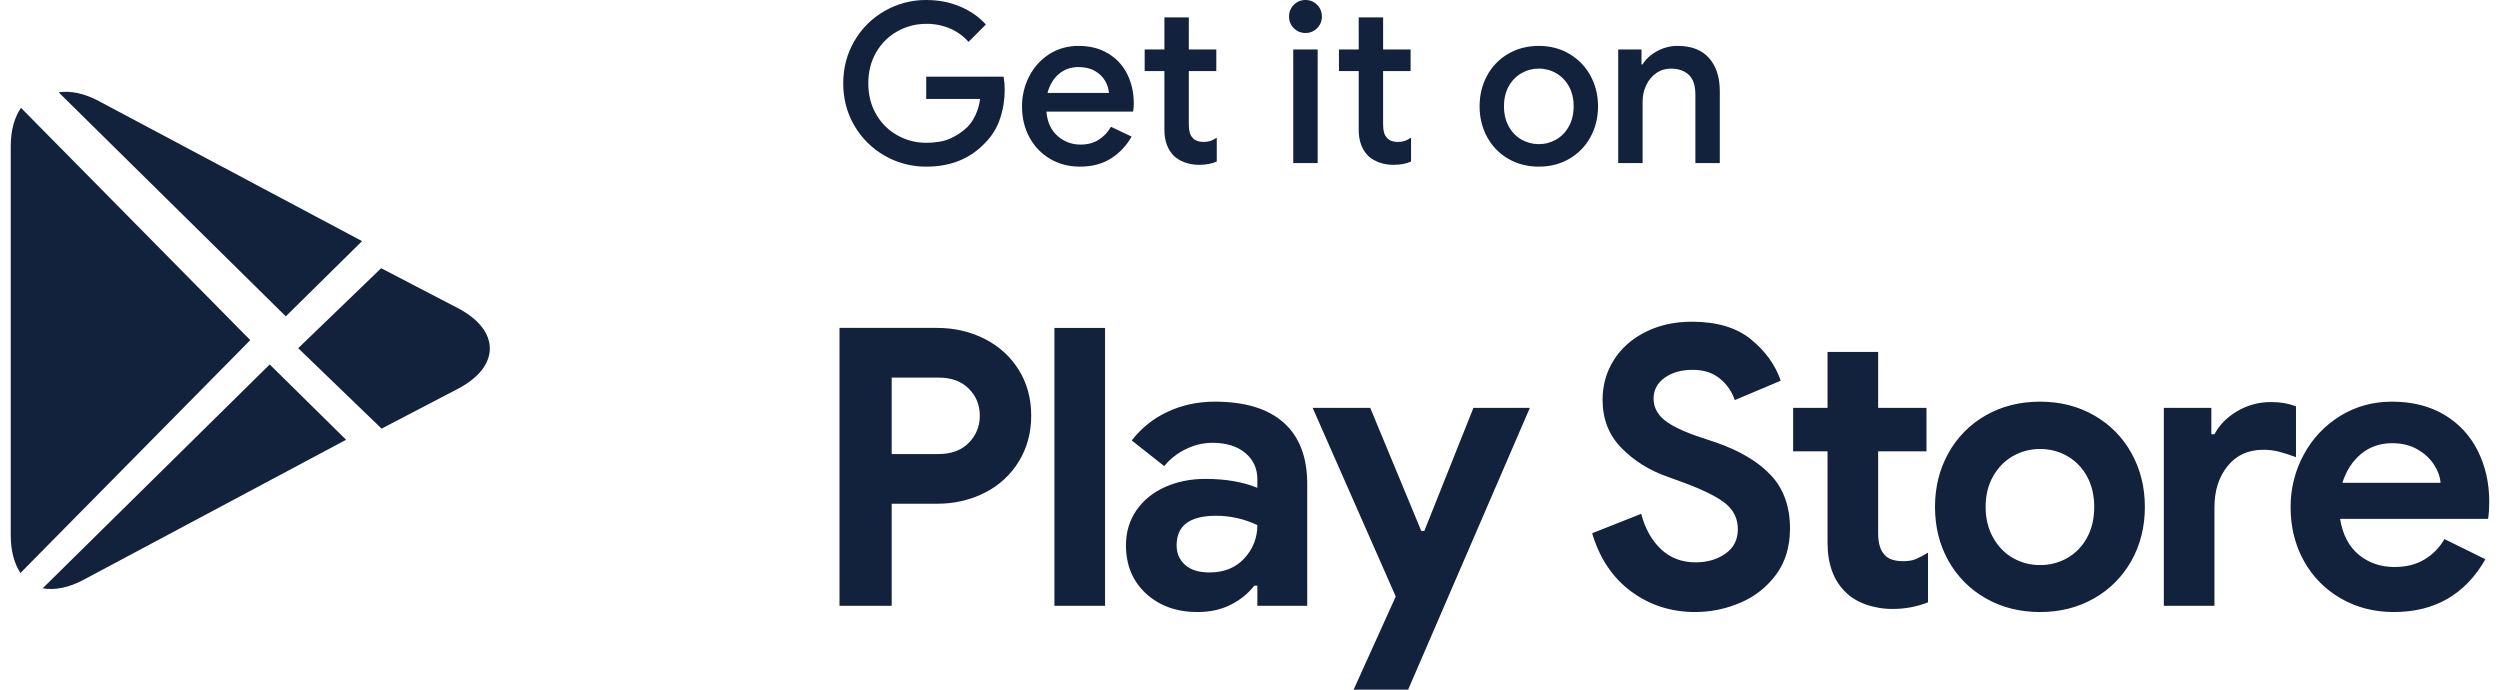 <svg width="145" height="40" viewBox="0 0 145 40" fill="none" xmlns="http://www.w3.org/2000/svg">
<path d="M2.475 34.122C3.163 34.243 3.975 34.094 4.844 33.63L20.074 25.507L15.644 21.138L2.475 34.122ZM1.218 6.255C0.841 6.801 0.623 7.554 0.623 8.481V31.05C0.623 31.953 0.829 32.69 1.187 33.232L14.516 19.727L1.218 6.255ZM21 13.985L5.724 5.858C4.875 5.406 4.08 5.252 3.402 5.355L16.576 18.348L21 13.985ZM22.133 24.86L26.558 22.551C29.029 21.263 29.027 19.157 26.555 17.871L22.106 15.557L17.296 20.195L22.133 24.86ZM53.732 9.665C52.885 9.672 52.05 9.454 51.314 9.032C50.586 8.619 49.98 8.019 49.558 7.294C49.125 6.557 48.908 5.737 48.908 4.832C48.908 3.929 49.125 3.108 49.558 2.372C49.98 1.646 50.586 1.047 51.314 0.634C52.05 0.212 52.884 -0.007 53.732 0C54.427 0 55.075 0.125 55.675 0.375C56.275 0.625 56.777 0.974 57.18 1.422L56.176 2.429C55.879 2.095 55.513 1.831 55.103 1.654C54.665 1.469 54.194 1.376 53.72 1.383C53.128 1.383 52.575 1.525 52.06 1.809C51.545 2.093 51.118 2.513 50.825 3.024C50.516 3.55 50.362 4.152 50.362 4.832C50.362 5.513 50.516 6.116 50.825 6.642C51.118 7.152 51.545 7.572 52.06 7.856C52.572 8.14 53.148 8.286 53.732 8.282C54.281 8.282 54.74 8.201 55.109 8.037C55.474 7.876 55.809 7.653 56.099 7.378C56.288 7.188 56.449 6.952 56.581 6.667C56.717 6.373 56.807 6.059 56.846 5.737H53.72V4.445H58.209C58.252 4.687 58.273 4.937 58.273 5.195C58.273 5.78 58.184 6.343 58.003 6.881C57.829 7.409 57.534 7.889 57.142 8.282C56.275 9.204 55.139 9.665 53.732 9.665ZM62.634 9.665C61.991 9.665 61.415 9.514 60.904 9.212C60.399 8.916 59.984 8.485 59.708 7.966C59.421 7.436 59.277 6.84 59.277 6.176C59.272 5.567 59.416 4.966 59.695 4.426C59.962 3.9 60.364 3.456 60.859 3.14C61.356 2.822 61.923 2.662 62.557 2.662C63.217 2.662 63.79 2.808 64.274 3.102C64.759 3.394 65.128 3.794 65.381 4.303C65.634 4.811 65.76 5.384 65.76 6.021C65.76 6.142 65.748 6.293 65.722 6.474H60.692C60.743 7.085 60.96 7.556 61.342 7.889C61.709 8.214 62.183 8.392 62.673 8.386C63.076 8.386 63.425 8.293 63.722 8.108C64.017 7.923 64.255 7.671 64.436 7.353L65.632 7.921C65.343 8.443 64.927 8.883 64.422 9.2C63.925 9.51 63.329 9.665 62.634 9.665ZM64.32 5.388C64.299 5.144 64.225 4.908 64.101 4.697C63.96 4.456 63.758 4.258 63.516 4.122C63.254 3.967 62.934 3.89 62.557 3.89C62.103 3.89 61.719 4.025 61.406 4.297C61.093 4.568 60.876 4.931 60.756 5.389H64.32L64.32 5.388ZM69.543 9.561C69.251 9.561 68.977 9.514 68.719 9.419C68.462 9.325 68.252 9.199 68.089 9.045C67.72 8.674 67.535 8.171 67.535 7.533V4.122H66.391V2.869H67.535V1.008H68.951V2.869H70.546V4.122H68.951V7.223C68.951 7.576 69.019 7.826 69.156 7.972C69.286 8.144 69.508 8.231 69.826 8.231C69.972 8.231 70.1 8.211 70.212 8.172C70.323 8.134 70.443 8.071 70.572 7.985V9.368C70.288 9.497 69.945 9.561 69.543 9.561ZM75.717 1.913C75.451 1.913 75.227 1.82 75.042 1.635C74.952 1.547 74.881 1.441 74.834 1.325C74.786 1.208 74.763 1.083 74.765 0.957C74.765 0.689 74.857 0.463 75.042 0.278C75.227 0.093 75.451 0 75.717 0C75.984 0 76.208 0.093 76.393 0.279C76.577 0.463 76.67 0.689 76.67 0.957C76.67 1.224 76.577 1.449 76.392 1.635C76.305 1.725 76.2 1.796 76.083 1.844C75.967 1.892 75.843 1.915 75.717 1.913ZM75.009 2.869H76.425V9.459H75.009V2.869ZM80.812 9.561C80.52 9.561 80.245 9.514 79.988 9.419C79.731 9.325 79.521 9.199 79.358 9.045C78.989 8.674 78.805 8.171 78.805 7.533V4.122H77.66V2.869H78.805V1.008H80.221V2.869H81.815V4.122H80.22V7.223C80.22 7.576 80.288 7.826 80.426 7.972C80.554 8.144 80.777 8.231 81.095 8.231C81.241 8.231 81.369 8.211 81.48 8.172C81.592 8.134 81.712 8.071 81.841 7.985V9.368C81.558 9.497 81.215 9.561 80.812 9.561ZM89.25 9.665C88.59 9.665 87.999 9.512 87.475 9.207C86.96 8.908 86.536 8.472 86.253 7.946C85.962 7.413 85.816 6.818 85.816 6.164C85.816 5.509 85.962 4.915 86.254 4.38C86.537 3.855 86.96 3.419 87.475 3.121C87.999 2.815 88.59 2.662 89.25 2.662C89.911 2.662 90.503 2.817 91.026 3.127C91.541 3.429 91.964 3.867 92.248 4.393C92.54 4.928 92.686 5.517 92.686 6.164C92.686 6.818 92.54 7.413 92.248 7.946C91.965 8.472 91.542 8.908 91.026 9.207C90.503 9.512 89.911 9.665 89.25 9.665ZM89.25 8.36C89.611 8.36 89.945 8.272 90.254 8.095C90.563 7.919 90.809 7.664 90.993 7.333C91.178 7.001 91.271 6.612 91.271 6.164C91.271 5.716 91.178 5.328 90.993 5C90.821 4.685 90.565 4.424 90.254 4.245C89.949 4.069 89.602 3.978 89.25 3.98C88.891 3.98 88.556 4.068 88.247 4.245C87.938 4.421 87.692 4.673 87.507 5C87.323 5.328 87.231 5.716 87.231 6.164C87.231 6.611 87.323 7.001 87.507 7.333C87.692 7.664 87.938 7.919 88.247 8.095C88.556 8.271 88.891 8.36 89.25 8.36ZM93.856 2.869H95.206V3.734H95.271C95.459 3.424 95.74 3.168 96.113 2.965C96.478 2.765 96.887 2.661 97.303 2.662C98.101 2.662 98.708 2.896 99.124 3.366C99.54 3.835 99.748 4.475 99.748 5.285V9.458H98.332V5.479C98.332 4.962 98.206 4.583 97.953 4.342C97.7 4.1 97.35 3.98 96.905 3.98C96.588 3.98 96.305 4.068 96.056 4.245C95.808 4.421 95.614 4.656 95.477 4.948C95.34 5.241 95.271 5.557 95.271 5.892V9.458H93.856V2.869V2.869ZM48.692 19.018H54.342C55.357 19.018 56.284 19.233 57.121 19.661C57.957 20.088 58.615 20.688 59.093 21.461C59.571 22.234 59.81 23.116 59.81 24.107C59.81 25.097 59.571 25.983 59.093 26.763C58.618 27.541 57.934 28.169 57.121 28.575C56.284 29.003 55.357 29.217 54.342 29.217H51.718V35.138H48.691V19.019L48.692 19.018ZM54.431 26.335C55.178 26.335 55.765 26.117 56.19 25.683C56.617 25.247 56.829 24.722 56.829 24.107C56.829 23.491 56.617 22.97 56.19 22.542C55.765 22.114 55.178 21.9 54.431 21.9H51.718V26.335H54.43H54.431ZM61.157 19.019H64.093V35.138H61.157V19.019ZM69.453 35.498C68.243 35.498 67.249 35.141 66.472 34.428C65.695 33.715 65.306 32.782 65.306 31.626C65.306 30.86 65.508 30.185 65.911 29.599C66.315 29.014 66.868 28.564 67.57 28.249C68.272 27.934 69.049 27.776 69.901 27.776C71.082 27.776 72.09 27.949 72.927 28.294V27.798C72.927 27.168 72.692 26.658 72.221 26.268C71.75 25.878 71.119 25.683 70.327 25.683C69.789 25.683 69.269 25.806 68.769 26.054C68.288 26.285 67.864 26.62 67.525 27.033L65.642 25.547C66.191 24.83 66.907 24.258 67.727 23.882C68.564 23.491 69.475 23.296 70.461 23.296C72.209 23.296 73.54 23.701 74.451 24.512C75.363 25.322 75.819 26.508 75.819 28.069V35.138H72.927V33.967H72.747C72.404 34.417 71.952 34.785 71.391 35.07C70.831 35.355 70.185 35.498 69.453 35.498V35.498ZM70.147 33.202C70.999 33.202 71.675 32.928 72.177 32.38C72.677 31.832 72.927 31.19 72.927 30.455C72.177 30.098 71.358 29.913 70.528 29.915C69.005 29.915 68.243 30.485 68.243 31.626C68.243 32.091 68.407 32.47 68.735 32.763C69.064 33.056 69.535 33.202 70.147 33.202ZM80.953 34.597L76.135 23.657H79.474L82.433 30.793H82.612L85.459 23.657H88.731L81.671 40H78.51L80.953 34.597ZM98.329 35.498C96.924 35.498 95.684 35.1 94.608 34.305C93.532 33.51 92.778 32.384 92.344 30.928L95.191 29.802C95.415 30.658 95.797 31.34 96.334 31.851C96.872 32.361 97.545 32.616 98.351 32.616C99.024 32.616 99.599 32.447 100.077 32.11C100.555 31.772 100.795 31.303 100.795 30.703C100.795 30.102 100.566 29.61 100.111 29.228C99.655 28.845 98.845 28.436 97.679 28.001L96.693 27.641C95.662 27.281 94.781 26.73 94.048 25.986C93.316 25.244 92.949 24.309 92.949 23.184C92.949 22.343 93.166 21.578 93.599 20.887C94.032 20.197 94.646 19.653 95.438 19.255C96.229 18.857 97.126 18.659 98.127 18.659C99.577 18.659 100.72 19 101.557 19.683C102.393 20.366 102.969 21.165 103.283 22.08L100.615 23.206C100.454 22.715 100.154 22.281 99.752 21.957C99.342 21.619 98.815 21.45 98.172 21.45C97.515 21.45 96.973 21.604 96.547 21.912C96.121 22.22 95.908 22.621 95.908 23.116C95.908 23.596 96.11 24.006 96.513 24.343C96.917 24.681 97.582 25.007 98.508 25.322L99.517 25.659C100.906 26.14 101.971 26.774 102.711 27.562C103.451 28.35 103.82 29.382 103.82 30.658C103.82 31.708 103.551 32.598 103.014 33.325C102.482 34.048 101.766 34.612 100.941 34.957C100.116 35.313 99.227 35.497 98.329 35.498ZM109.785 35.318C109.251 35.324 108.72 35.236 108.215 35.059C107.738 34.886 107.349 34.65 107.05 34.35C106.348 33.675 105.997 32.714 105.997 31.469V26.177H104.002V23.656H105.997V20.414H108.933V23.657H111.736V26.178H108.933V30.928C108.933 31.513 109.06 31.933 109.315 32.189C109.523 32.428 109.882 32.548 110.39 32.548C110.674 32.548 110.909 32.512 111.096 32.436C111.348 32.327 111.592 32.2 111.825 32.054V34.935C111.175 35.191 110.483 35.321 109.785 35.318ZM118.327 35.498C117.147 35.498 116.094 35.231 115.167 34.699C114.259 34.185 113.51 33.429 113.003 32.515C112.488 31.592 112.23 30.552 112.23 29.397C112.23 28.256 112.488 27.221 113.003 26.29C113.508 25.371 114.257 24.611 115.167 24.095C116.094 23.563 117.147 23.296 118.327 23.296C119.493 23.296 120.538 23.563 121.465 24.095C122.375 24.611 123.124 25.371 123.628 26.29C124.143 27.221 124.402 28.256 124.402 29.397C124.402 30.552 124.143 31.592 123.628 32.515C123.121 33.429 122.373 34.185 121.465 34.699C120.538 35.231 119.493 35.498 118.326 35.498L118.327 35.498ZM118.327 32.773C118.876 32.779 119.417 32.639 119.896 32.369C120.379 32.094 120.775 31.688 121.039 31.198C121.323 30.688 121.465 30.088 121.465 29.397C121.465 28.721 121.323 28.129 121.039 27.619C120.775 27.129 120.379 26.723 119.896 26.448C119.417 26.178 118.876 26.038 118.327 26.043C117.778 26.038 117.237 26.178 116.758 26.448C116.28 26.718 115.895 27.108 115.604 27.619C115.312 28.129 115.166 28.721 115.166 29.397C115.166 30.072 115.312 30.669 115.604 31.186C115.895 31.705 116.28 32.098 116.758 32.369C117.237 32.639 117.778 32.779 118.327 32.773ZM125.502 23.657H128.258V25.187H128.438C128.723 24.647 129.163 24.201 129.76 23.848C130.358 23.495 131.04 23.312 131.733 23.319C132.256 23.319 132.734 23.401 133.167 23.566V26.515C132.834 26.388 132.493 26.279 132.148 26.189C131.858 26.12 131.561 26.086 131.262 26.087C130.395 26.087 129.708 26.403 129.2 27.033C128.692 27.663 128.438 28.459 128.438 29.42V35.138H125.502V23.657V23.657ZM138.841 35.498C137.705 35.498 136.681 35.235 135.769 34.709C134.87 34.197 134.13 33.446 133.629 32.538C133.113 31.614 132.855 30.575 132.855 29.42C132.848 28.354 133.11 27.304 133.618 26.369C134.11 25.448 134.837 24.675 135.725 24.129C136.621 23.574 137.623 23.296 138.728 23.296C139.909 23.296 140.925 23.551 141.777 24.061C142.613 24.554 143.286 25.282 143.715 26.155C144.156 27.04 144.377 28.024 144.377 29.105C144.377 29.449 144.355 29.779 144.31 30.094H135.725C135.874 31.011 136.237 31.705 136.812 32.178C137.388 32.65 138.078 32.886 138.885 32.886C139.557 32.886 140.137 32.74 140.622 32.447C141.103 32.16 141.5 31.753 141.777 31.266L144.153 32.436C142.987 34.477 141.216 35.498 138.841 35.498ZM141.553 28.001C141.523 27.641 141.392 27.284 141.16 26.932C140.929 26.579 140.608 26.287 140.197 26.054C139.786 25.821 139.303 25.705 138.751 25.705C138.049 25.705 137.447 25.911 136.947 26.324C136.446 26.737 136.083 27.295 135.859 28.001H141.552H141.553Z" fill="#12213C"/>
</svg>
